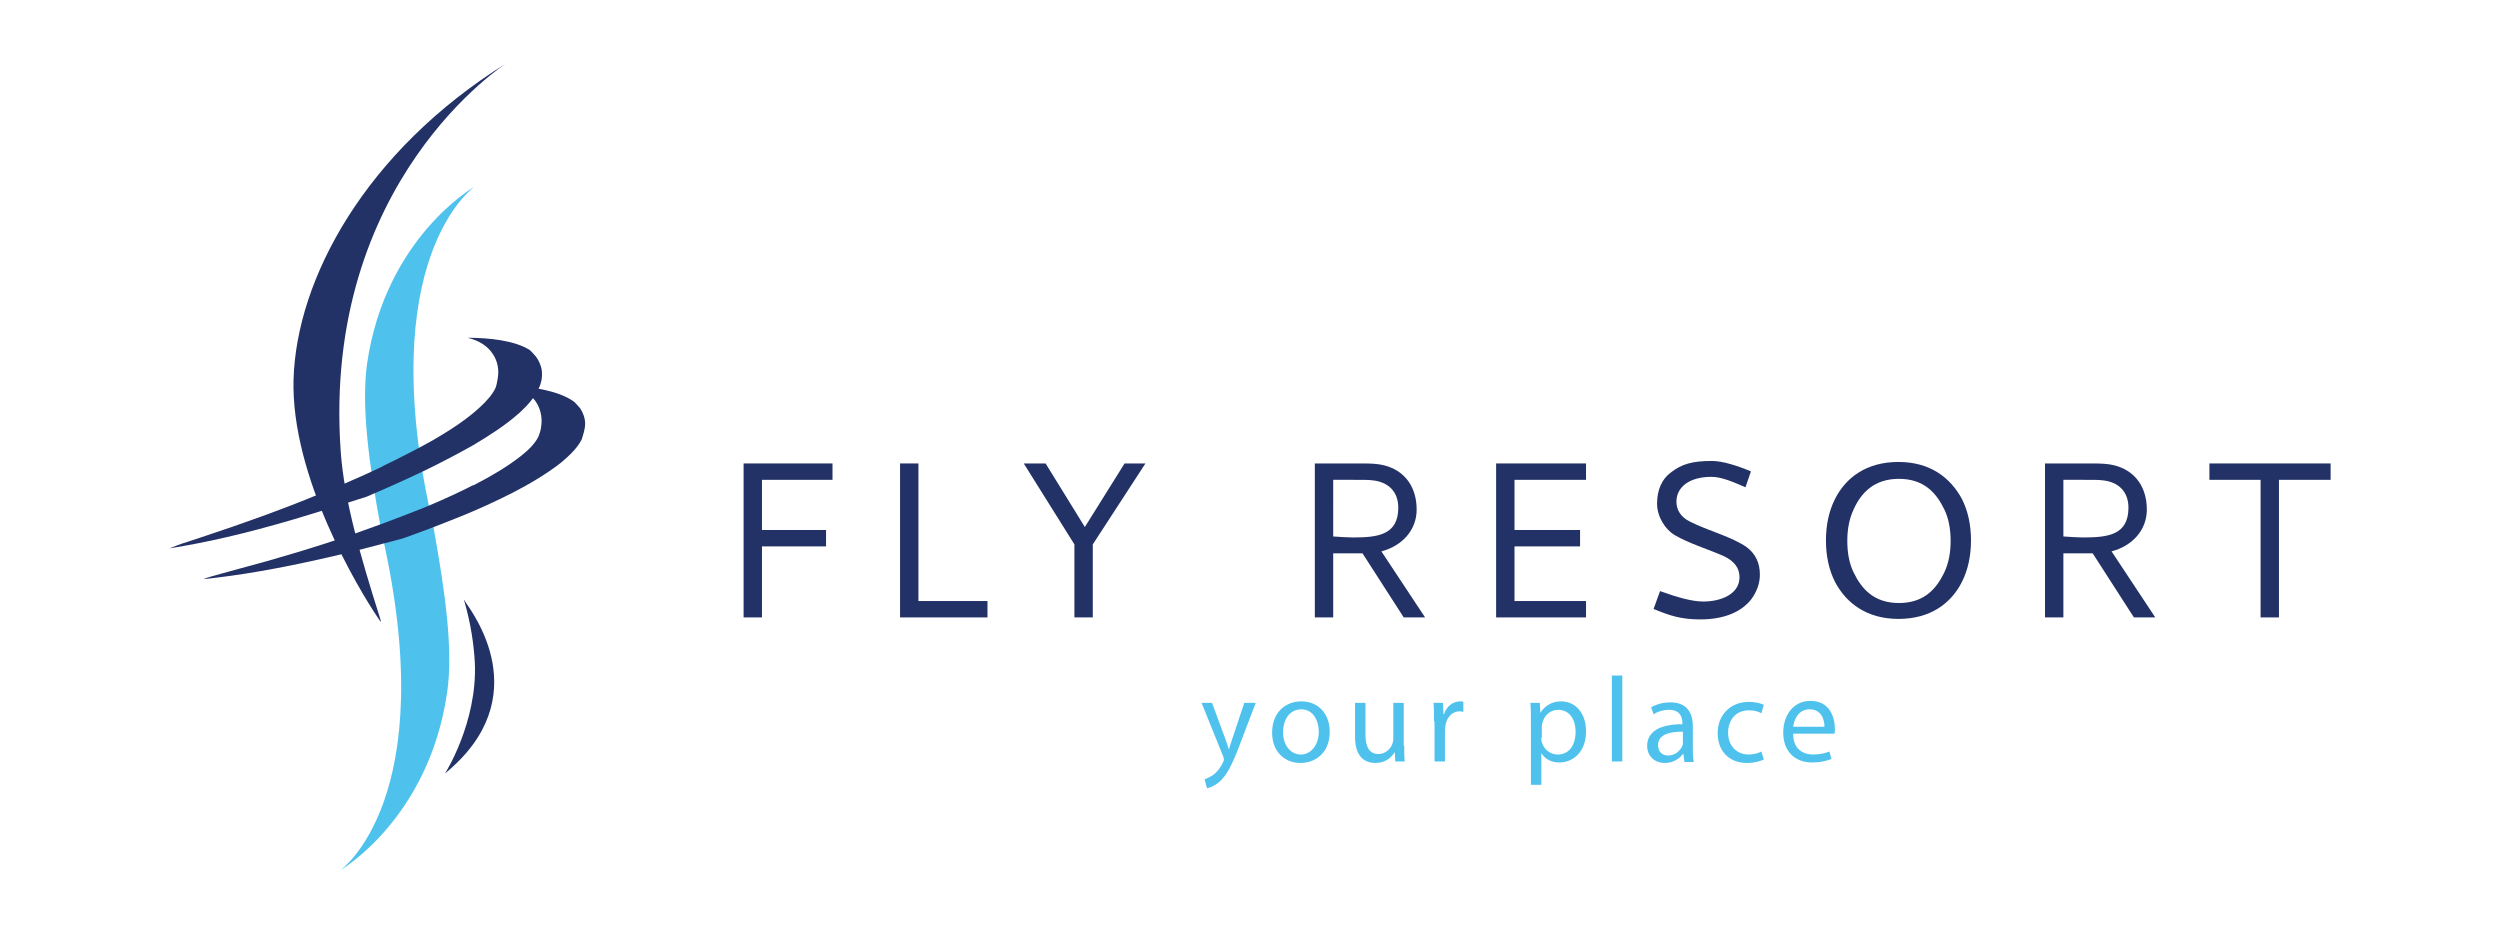 <?xml version="1.0" encoding="utf-8"?>
<!-- Generator: Adobe Illustrator 24.2.0, SVG Export Plug-In . SVG Version: 6.00 Build 0)  -->
<!DOCTYPE svg PUBLIC "-//W3C//DTD SVG 1.1//EN" "http://www.w3.org/Graphics/SVG/1.1/DTD/svg11.dtd">
<svg version="1.1" id="Warstwa_1" xmlns:x="http://ns.adobe.com/Extensibility/1.0/" xmlns:i="http://ns.adobe.com/AdobeIllustrator/10.0/" xmlns:graph="http://ns.adobe.com/Graphs/1.0/"
	 xmlns="http://www.w3.org/2000/svg" xmlns:xlink="http://www.w3.org/1999/xlink" x="0px" y="0px" width="503.3px" height="187.9px"
	 viewBox="0 0 503.3 187.9" style="enable-background:new 0 0 503.3 187.9;" xml:space="preserve">
<style type="text/css">
	.st0{fill:#233266;}
	.st1{fill:#4EC2ED;}
</style>
<path class="st0" d="M76.7,125.1c-0.1-0.3-0.2-0.7-0.3-1c-3.7-11.7-7.1-23.3-7.8-33.1C64.7,36.4,102,12.7,102,12.7
	C73.4,30.5,59.7,56.3,59.1,76.3c-0.6,19.7,13.3,42.6,16.8,47.8C76.4,124.9,76.7,125.3,76.7,125.1"/>
<path class="st0" d="M93.4,120.7c0,0.1,0.1,0.3,0.1,0.4c1.3,4.5,1.9,8.7,2.1,12.4c0.5,12-6,22.2-6,22.2c18.7-15.3,5.4-32.5,4.1-34.5
	C93.5,120.8,93.4,120.7,93.4,120.7"/>
<path class="st1" d="M82.8,69.7c0,0,0.4-5.3,0.8-7.7c0.4-2.4-3.9,0.1-4.1,0.2c-0.1,0.1-2.6,7.6-2.4,7.6
	C77.2,69.8,82.8,69.7,82.8,69.7"/>
<path class="st1" d="M87.3,106.3L87.3,106.3c-0.1-0.3-0.1-0.7-0.2-1c-12.2-53.4,8.4-67.7,8.4-67.7S77.6,47.8,73.9,73.2
	c-1.2,8.6,0.4,20.4,2.8,33.3h0c0.1,0.3,0.1,0.7,0.2,1c12.2,53.4-8.4,67.7-8.4,67.7s17.8-10.3,21.5-35.7
	C91.3,130.9,89.6,119.1,87.3,106.3"/>
<path class="st0" d="M109.1,74.8c-0.1-1.1-0.6-2.2-1.2-3c-0.4-0.5-0.8-0.9-1.2-1.3c-3.1-2-8.4-2.5-12.6-2.5c2.2,0.5,4.1,1.6,5.2,3.4
	c0.9,1.4,1.2,3.1,0.9,4.8c-0.1,0.6-0.2,1.2-0.4,1.8c0,0,0,0,0,0c-0.6,1.4-1.9,2.8-3.2,4c-2.7,2.5-6,4.6-8.9,6.3
	c-0.2,0.1-0.3,0.2-0.5,0.3C81.5,91.8,77,93.8,77,93.9c0,0-5.5,2.7-12.8,5.6c-7.2,3-16.2,6.2-22.6,8.3l-3.9,1.3
	c-1.4,0.4-2.5,0.9-3.6,1.3c7.5-1.2,15-2.9,24.9-5.8c4.4-1.3,9.2-2.8,14.8-4.6c6.1-2.6,10.5-4.7,10.5-4.7c0,0,4.8-2.2,11-5.7
	c3-1.8,6.4-3.9,9.4-6.6c1.5-1.4,2.9-2.9,3.8-4.9C109,77.1,109.2,75.9,109.1,74.8"/>
<path class="st0" d="M117.8,85.3c0-1.1-0.4-2.2-1-3.1c-0.4-0.5-0.8-0.9-1.2-1.3c-3-2.2-8.2-3-12.4-3.2c2.2,0.6,4,1.9,5,3.7
	c0.8,1.5,1,3.1,0.7,4.8c-0.1,0.6-0.3,1.2-0.5,1.7c0,0,0,0,0,0c-0.7,1.4-2,2.7-3.4,3.8c-2.9,2.3-6.2,4.2-9.3,5.8
	c-0.2,0.1-0.3,0.2-0.5,0.2c-5.9,3-10.6,4.8-10.6,4.8c0,0-5.7,2.3-13.1,4.9c-7.4,2.6-16.5,5.3-23,7l-4,1.1c-1.4,0.4-2.6,0.7-3.6,1.1
	c7.6-0.8,15.1-2.1,25.2-4.4c4.4-1,9.4-2.3,15-3.8c6.2-2.2,10.8-4.1,10.8-4.1c0,0,5-1.9,11.3-5.1c3.1-1.6,6.6-3.6,9.8-6.1
	c1.5-1.3,3.1-2.7,4.1-4.6C117.4,87.5,117.8,86.4,117.8,85.3"/>
<polygon class="st0" points="153.4,106.7 166.3,106.7 166.3,110 153.4,110 153.4,124.3 149.7,124.3 149.7,93.3 167.6,93.3 
	167.6,96.6 153.4,96.6 "/>
<polygon class="st0" points="184.9,93.3 184.9,121 198.8,121 198.8,124.3 181.2,124.3 181.2,93.3 "/>
<polygon class="st0" points="216.3,124.3 216.3,109.6 206.1,93.3 210.5,93.3 218.4,106.1 226.4,93.3 230.6,93.3 220,109.6 
	220,124.3 "/>
<path class="st0" d="M274.3,111.4h-5.9v12.9h-3.7v-31h9.7c3.4,0,4.3,0.4,5,0.6c3.6,1.2,5.8,4.3,5.8,8.7c0,4.1-2.9,7.3-7.1,8.4
	l8.8,13.3h-4.3L274.3,111.4z M281.5,102.2c0-3.3-2.1-5.2-5.2-5.5c-0.6-0.1-1.9-0.1-3.9-0.1h-4V108c1.5,0.1,2.8,0.2,4,0.2
	C277.4,108.2,281.5,107.7,281.5,102.2z"/>
<polygon class="st0" points="301.2,93.3 319.3,93.3 319.3,96.6 304.9,96.6 304.9,106.7 318.1,106.7 318.1,110 304.9,110 304.9,121 
	319.3,121 319.3,124.3 301.2,124.3 "/>
<path class="st0" d="M350.2,116.2c0-1.9-1.1-3.3-3.3-4.3c-3.2-1.4-6.9-2.5-9.8-4.2c-1.8-1.1-3.5-3.6-3.5-6.3c0-2.8,1-5,2.8-6.3
	c2.2-1.7,4.3-2.3,8.3-2.3c2.1,0,5.2,1,7.8,2.1l-1.1,3.2c-2.3-1-4.8-2.1-6.8-2.1h-0.1c-4.3,0-7,2-7,5c0,1.7,0.9,3.1,2.7,4
	c3.5,1.8,8.6,3.1,11.5,5.2c1.7,1.3,2.6,3.1,2.6,5.5c0,1.7-0.6,3.4-1.7,4.9c-2,2.6-5.5,4.1-10.3,4.1c-4,0-6.2-0.8-9.4-2.1l1.3-3.6
	c3.6,1.3,6.5,2.1,8.7,2.1C346.5,121.1,350.2,119.6,350.2,116.2"/>
<path class="st0" d="M395,100.5c1.2,2.4,1.8,5.2,1.8,8.3c0,3.1-0.6,5.9-1.8,8.3c-2.2,4.4-6.4,7.5-12.8,7.5c-6.3,0-10.5-3.1-12.8-7.5
	c-1.2-2.4-1.8-5.2-1.8-8.3c0-3.1,0.6-5.9,1.8-8.3c2.2-4.4,6.4-7.5,12.8-7.5C388.6,93,392.7,96.2,395,100.5 M391.4,115.3
	c0.9-1.9,1.3-4,1.3-6.4c0-2.4-0.4-4.6-1.3-6.4c-1.6-3.3-4.1-6.1-9.1-6.1c-5,0-7.6,2.8-9.1,6.1c-0.9,1.9-1.3,4-1.3,6.4
	c0,2.4,0.4,4.6,1.3,6.4c1.6,3.3,4.1,6.1,9.1,6.1C387.3,121.4,389.8,118.6,391.4,115.3z"/>
<path class="st0" d="M421.3,111.4h-5.9v12.9h-3.7v-31h9.7c3.4,0,4.3,0.4,5,0.6c3.6,1.2,5.8,4.3,5.8,8.7c0,4.1-2.9,7.3-7.1,8.4
	l8.8,13.3h-4.3L421.3,111.4z M428.5,102.2c0-3.3-2.1-5.2-5.2-5.5c-0.6-0.1-1.9-0.1-3.9-0.1h-4V108c1.5,0.1,2.8,0.2,4,0.2
	C424.4,108.2,428.5,107.7,428.5,102.2z"/>
<polygon class="st0" points="469.2,93.3 469.2,96.6 458.8,96.6 458.8,124.3 455.1,124.3 455.1,96.6 444.8,96.6 444.8,93.3 "/>
<path class="st1" d="M244,141.5l2.6,7c0.3,0.8,0.6,1.7,0.8,2.4h0c0.2-0.7,0.5-1.6,0.8-2.5l2.3-6.9h2.3l-3.2,8.4
	c-1.5,4-2.6,6.1-4,7.4c-1,0.9-2.1,1.3-2.6,1.4l-0.5-1.8c0.5-0.2,1.2-0.5,1.9-1c0.6-0.5,1.3-1.3,1.8-2.4c0.1-0.2,0.2-0.4,0.2-0.5
	c0-0.1,0-0.3-0.1-0.6l-4.4-10.9H244z"/>
<path class="st1" d="M267.7,147.3c0,4.4-3,6.3-5.9,6.3c-3.2,0-5.7-2.3-5.7-6.1c0-4,2.6-6.3,5.9-6.3
	C265.4,141.2,267.7,143.7,267.7,147.3 M258.3,147.4c0,2.6,1.5,4.5,3.6,4.5c2,0,3.6-1.9,3.6-4.6c0-2-1-4.5-3.5-4.5
	C259.4,142.8,258.3,145.2,258.3,147.4z"/>
<path class="st1" d="M282.7,150.1c0,1.2,0,2.3,0.1,3.2h-1.9l-0.1-1.9h0c-0.6,1-1.8,2.2-3.9,2.2c-1.9,0-4.1-1-4.1-5.2v-6.9h2.1v6.5
	c0,2.2,0.7,3.8,2.6,3.8c1.4,0,2.4-1,2.8-2c0.1-0.3,0.2-0.7,0.2-1.1v-7.2h2.1V150.1z"/>
<path class="st1" d="M288.7,145.2c0-1.4,0-2.6-0.1-3.7h1.9l0.1,2.3h0.1c0.5-1.6,1.8-2.6,3.3-2.6c0.2,0,0.4,0,0.6,0.1v2
	c-0.2,0-0.4-0.1-0.7-0.1c-1.5,0-2.6,1.1-2.9,2.8c0,0.3-0.1,0.6-0.1,1v6.3h-2.1V145.2z"/>
<path class="st1" d="M308.2,145.4c0-1.5,0-2.7-0.1-3.9h1.9l0.1,2h0c0.9-1.4,2.3-2.3,4.2-2.3c2.9,0,5,2.4,5,6c0,4.2-2.6,6.3-5.4,6.3
	c-1.6,0-2.9-0.7-3.6-1.9h0v6.4h-2.1V145.4z M310.3,148.5c0,0.3,0,0.6,0.1,0.9c0.4,1.5,1.7,2.5,3.2,2.5c2.3,0,3.6-1.9,3.6-4.6
	c0-2.4-1.2-4.4-3.5-4.4c-1.5,0-2.8,1-3.2,2.7c-0.1,0.3-0.1,0.6-0.1,0.9V148.5z"/>
<rect x="324.5" y="136" class="st1" width="2.1" height="17.3"/>
<path class="st1" d="M339.1,153.3l-0.2-1.5h-0.1c-0.7,0.9-1.9,1.8-3.6,1.8c-2.4,0-3.6-1.7-3.6-3.4c0-2.9,2.5-4.4,7.1-4.4v-0.2
	c0-1-0.3-2.7-2.7-2.7c-1.1,0-2.2,0.3-3.1,0.9l-0.5-1.4c1-0.6,2.4-1,3.9-1c3.6,0,4.5,2.5,4.5,4.8v4.4c0,1,0,2,0.2,2.8H339.1z
	 M338.8,147.3c-2.3,0-5,0.4-5,2.7c0,1.4,0.9,2.1,2,2.1c1.5,0,2.5-1,2.9-2c0.1-0.2,0.1-0.5,0.1-0.7V147.3z"/>
<path class="st1" d="M355.1,152.9c-0.6,0.3-1.8,0.7-3.4,0.7c-3.6,0-5.9-2.4-5.9-6c0-3.6,2.5-6.3,6.3-6.3c1.3,0,2.4,0.3,3,0.6
	l-0.5,1.7c-0.5-0.3-1.3-0.6-2.5-0.6c-2.7,0-4.2,2-4.2,4.5c0,2.7,1.8,4.4,4.1,4.4c1.2,0,2-0.3,2.6-0.6L355.1,152.9z"/>
<path class="st1" d="M361,147.8c0,2.9,1.9,4.1,4,4.1c1.5,0,2.5-0.3,3.3-0.6l0.4,1.5c-0.8,0.3-2,0.7-3.9,0.7c-3.6,0-5.8-2.4-5.8-6
	c0-3.6,2.1-6.4,5.5-6.4c3.9,0,4.9,3.4,4.9,5.6c0,0.4,0,0.8-0.1,1H361z M367.3,146.3c0-1.4-0.6-3.5-3-3.5c-2.2,0-3.1,2-3.3,3.5H367.3
	z"/>
</svg>

